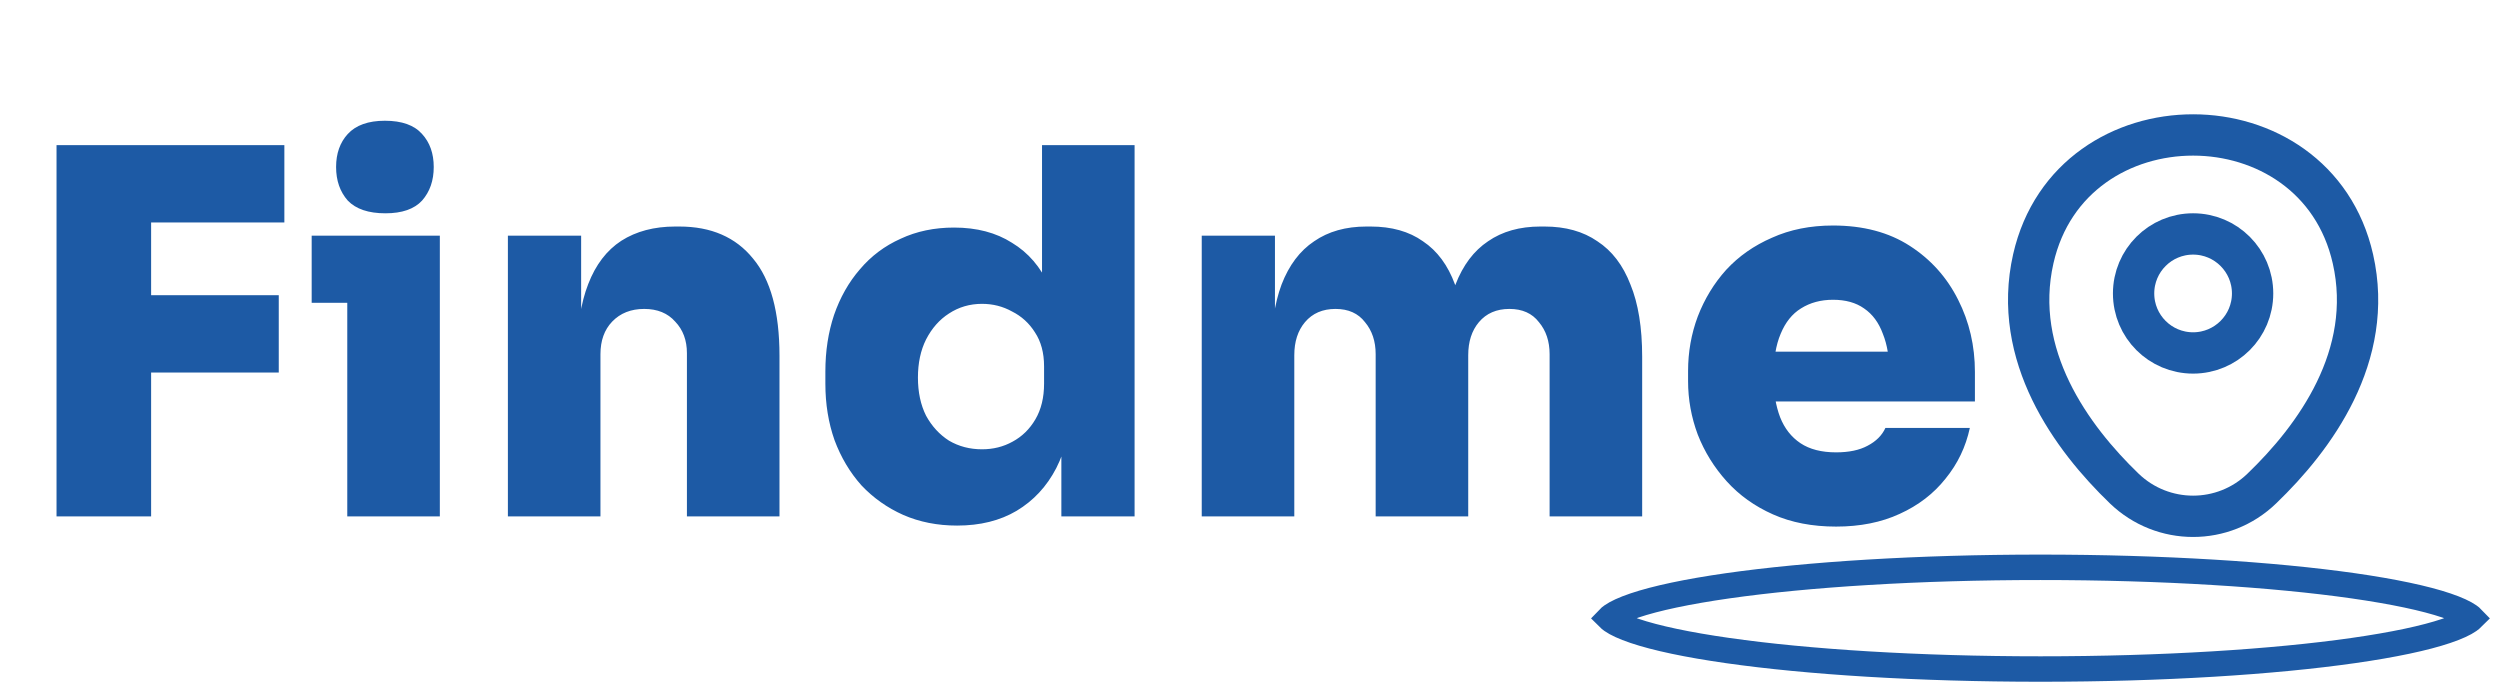 <svg width="121" height="33" viewBox="0 0 121 33" fill="none" xmlns="http://www.w3.org/2000/svg">
<path d="M2.736 24.995V7.026H7.314V24.995H2.736ZM6.822 18.029V14.287H13.492V18.029H6.822ZM6.822 10.767V7.026H13.763V10.767H6.822ZM16.808 24.995V11.407H21.288V24.995H16.808ZM15.085 14.657V11.407H21.288V14.657H15.085ZM18.655 10.324C17.834 10.324 17.227 10.119 16.833 9.709C16.456 9.282 16.267 8.741 16.267 8.084C16.267 7.428 16.456 6.895 16.833 6.484C17.227 6.058 17.826 5.844 18.63 5.844C19.451 5.844 20.049 6.058 20.427 6.484C20.804 6.895 20.993 7.428 20.993 8.084C20.993 8.741 20.804 9.282 20.427 9.709C20.049 10.119 19.459 10.324 18.655 10.324ZM24.582 24.995V11.407H28.127V17.241H27.93C27.93 15.83 28.11 14.665 28.471 13.746C28.832 12.81 29.366 12.113 30.071 11.654C30.793 11.194 31.663 10.964 32.68 10.964H32.877C34.42 10.964 35.61 11.481 36.447 12.515C37.3 13.533 37.727 15.1 37.727 17.217V24.995H33.247V17.094C33.247 16.47 33.058 15.961 32.68 15.567C32.319 15.157 31.819 14.952 31.179 14.952C30.539 14.952 30.022 15.157 29.628 15.567C29.251 15.961 29.062 16.486 29.062 17.143V24.995H24.582ZM46.324 25.438C45.372 25.438 44.502 25.266 43.714 24.921C42.943 24.577 42.27 24.101 41.696 23.494C41.138 22.87 40.703 22.14 40.391 21.303C40.096 20.466 39.948 19.555 39.948 18.57V17.98C39.948 16.995 40.088 16.084 40.367 15.247C40.662 14.394 41.08 13.656 41.622 13.032C42.163 12.392 42.82 11.9 43.591 11.555C44.362 11.194 45.224 11.014 46.176 11.014C47.275 11.014 48.211 11.26 48.982 11.752C49.77 12.228 50.369 12.925 50.779 13.844C51.206 14.763 51.435 15.879 51.468 17.192L50.434 16.429V7.026H54.914V24.995H51.37V19.481H51.862C51.829 20.696 51.583 21.754 51.123 22.657C50.664 23.543 50.024 24.232 49.203 24.724C48.399 25.2 47.439 25.438 46.324 25.438ZM47.53 21.746C48.071 21.746 48.563 21.623 49.007 21.377C49.466 21.131 49.835 20.77 50.114 20.294C50.393 19.818 50.533 19.243 50.533 18.57V17.734C50.533 17.077 50.385 16.527 50.09 16.084C49.811 15.641 49.441 15.305 48.982 15.075C48.539 14.829 48.055 14.706 47.53 14.706C46.939 14.706 46.406 14.862 45.93 15.174C45.47 15.469 45.101 15.887 44.822 16.429C44.559 16.954 44.428 17.57 44.428 18.275C44.428 18.981 44.559 19.596 44.822 20.121C45.101 20.63 45.47 21.032 45.93 21.327C46.406 21.606 46.939 21.746 47.53 21.746ZM58.164 24.995V11.407H61.708V17.266H61.511C61.511 15.855 61.684 14.69 62.028 13.771C62.389 12.835 62.914 12.138 63.604 11.678C64.293 11.202 65.138 10.964 66.139 10.964H66.336C67.353 10.964 68.199 11.202 68.871 11.678C69.561 12.138 70.078 12.835 70.422 13.771C70.783 14.69 70.964 15.855 70.964 17.266H69.93C69.93 15.855 70.102 14.69 70.447 13.771C70.808 12.835 71.333 12.138 72.022 11.678C72.711 11.202 73.556 10.964 74.558 10.964H74.754C75.772 10.964 76.625 11.202 77.314 11.678C78.02 12.138 78.553 12.835 78.914 13.771C79.292 14.69 79.481 15.855 79.481 17.266V24.995H75.001V17.143C75.001 16.519 74.828 16.002 74.484 15.592C74.156 15.165 73.68 14.952 73.056 14.952C72.432 14.952 71.94 15.165 71.579 15.592C71.234 16.002 71.062 16.536 71.062 17.192V24.995H66.582V17.143C66.582 16.519 66.41 16.002 66.065 15.592C65.737 15.165 65.261 14.952 64.638 14.952C64.014 14.952 63.522 15.165 63.161 15.592C62.816 16.002 62.644 16.536 62.644 17.192V24.995H58.164ZM88.866 25.487C87.717 25.487 86.7 25.291 85.814 24.897C84.927 24.503 84.181 23.97 83.574 23.297C82.966 22.624 82.499 21.869 82.171 21.032C81.859 20.195 81.703 19.334 81.703 18.447V17.955C81.703 17.036 81.859 16.158 82.171 15.321C82.499 14.468 82.958 13.713 83.549 13.057C84.156 12.4 84.895 11.883 85.764 11.506C86.634 11.112 87.619 10.915 88.718 10.915C90.179 10.915 91.418 11.243 92.435 11.9C93.453 12.556 94.232 13.426 94.774 14.509C95.315 15.576 95.586 16.741 95.586 18.004V19.432H83.574V17.02H93.001L91.451 18.103C91.451 17.331 91.344 16.683 91.131 16.158C90.934 15.617 90.63 15.206 90.22 14.927C89.826 14.648 89.326 14.509 88.718 14.509C88.127 14.509 87.611 14.648 87.168 14.927C86.741 15.19 86.413 15.6 86.183 16.158C85.953 16.7 85.838 17.389 85.838 18.226C85.838 18.981 85.945 19.637 86.158 20.195C86.372 20.737 86.7 21.155 87.143 21.451C87.586 21.746 88.16 21.894 88.866 21.894C89.49 21.894 89.998 21.787 90.392 21.574C90.802 21.36 91.09 21.073 91.254 20.712H95.34C95.143 21.631 94.749 22.451 94.158 23.174C93.584 23.896 92.846 24.462 91.943 24.872C91.057 25.282 90.031 25.487 88.866 25.487Z" fill="#1D5AA5"/>
<path d="M106.146 17.083C107.736 17.083 109.026 15.794 109.026 14.203C109.026 12.613 107.736 11.323 106.146 11.323C104.555 11.323 103.266 12.613 103.266 14.203C103.266 15.794 104.555 17.083 106.146 17.083Z" stroke="#1D5AA5" stroke-width="2"/>
<path d="M98.412 12.523C100.23 4.529 112.073 4.538 113.882 12.532C114.944 17.221 112.027 21.191 109.47 23.646C107.615 25.437 104.679 25.437 102.815 23.646C100.267 21.191 97.35 17.212 98.412 12.523Z" stroke="#1D5AA5" stroke-width="2"/>
<path d="M119.688 29.869C119.688 29.869 119.688 29.869 119.688 29.869L119.688 29.869ZM119.506 29.804C119.576 29.853 119.62 29.892 119.647 29.92C119.62 29.947 119.576 29.986 119.506 30.035C119.289 30.187 118.929 30.358 118.406 30.534C117.369 30.885 115.835 31.21 113.9 31.486C110.039 32.038 104.685 32.381 98.757 32.381C92.829 32.381 87.475 32.038 83.614 31.486C81.679 31.21 80.145 30.885 79.108 30.534C78.586 30.358 78.226 30.187 78.009 30.035C77.938 29.986 77.894 29.947 77.867 29.92C77.894 29.892 77.938 29.853 78.009 29.804C78.226 29.652 78.586 29.482 79.108 29.305C80.145 28.955 81.679 28.63 83.614 28.353C87.475 27.802 92.829 27.458 98.757 27.458C104.685 27.458 110.039 27.802 113.9 28.353C115.835 28.63 117.369 28.955 118.406 29.305C118.929 29.482 119.289 29.652 119.506 29.804ZM77.826 29.869C77.826 29.869 77.826 29.869 77.827 29.87L77.826 29.869ZM77.826 29.971C77.826 29.971 77.826 29.971 77.827 29.97L77.826 29.971ZM119.688 29.97C119.688 29.971 119.688 29.971 119.688 29.971L119.688 29.97Z" stroke="#1D5AA5" stroke-width="1.231"/>
</svg>
